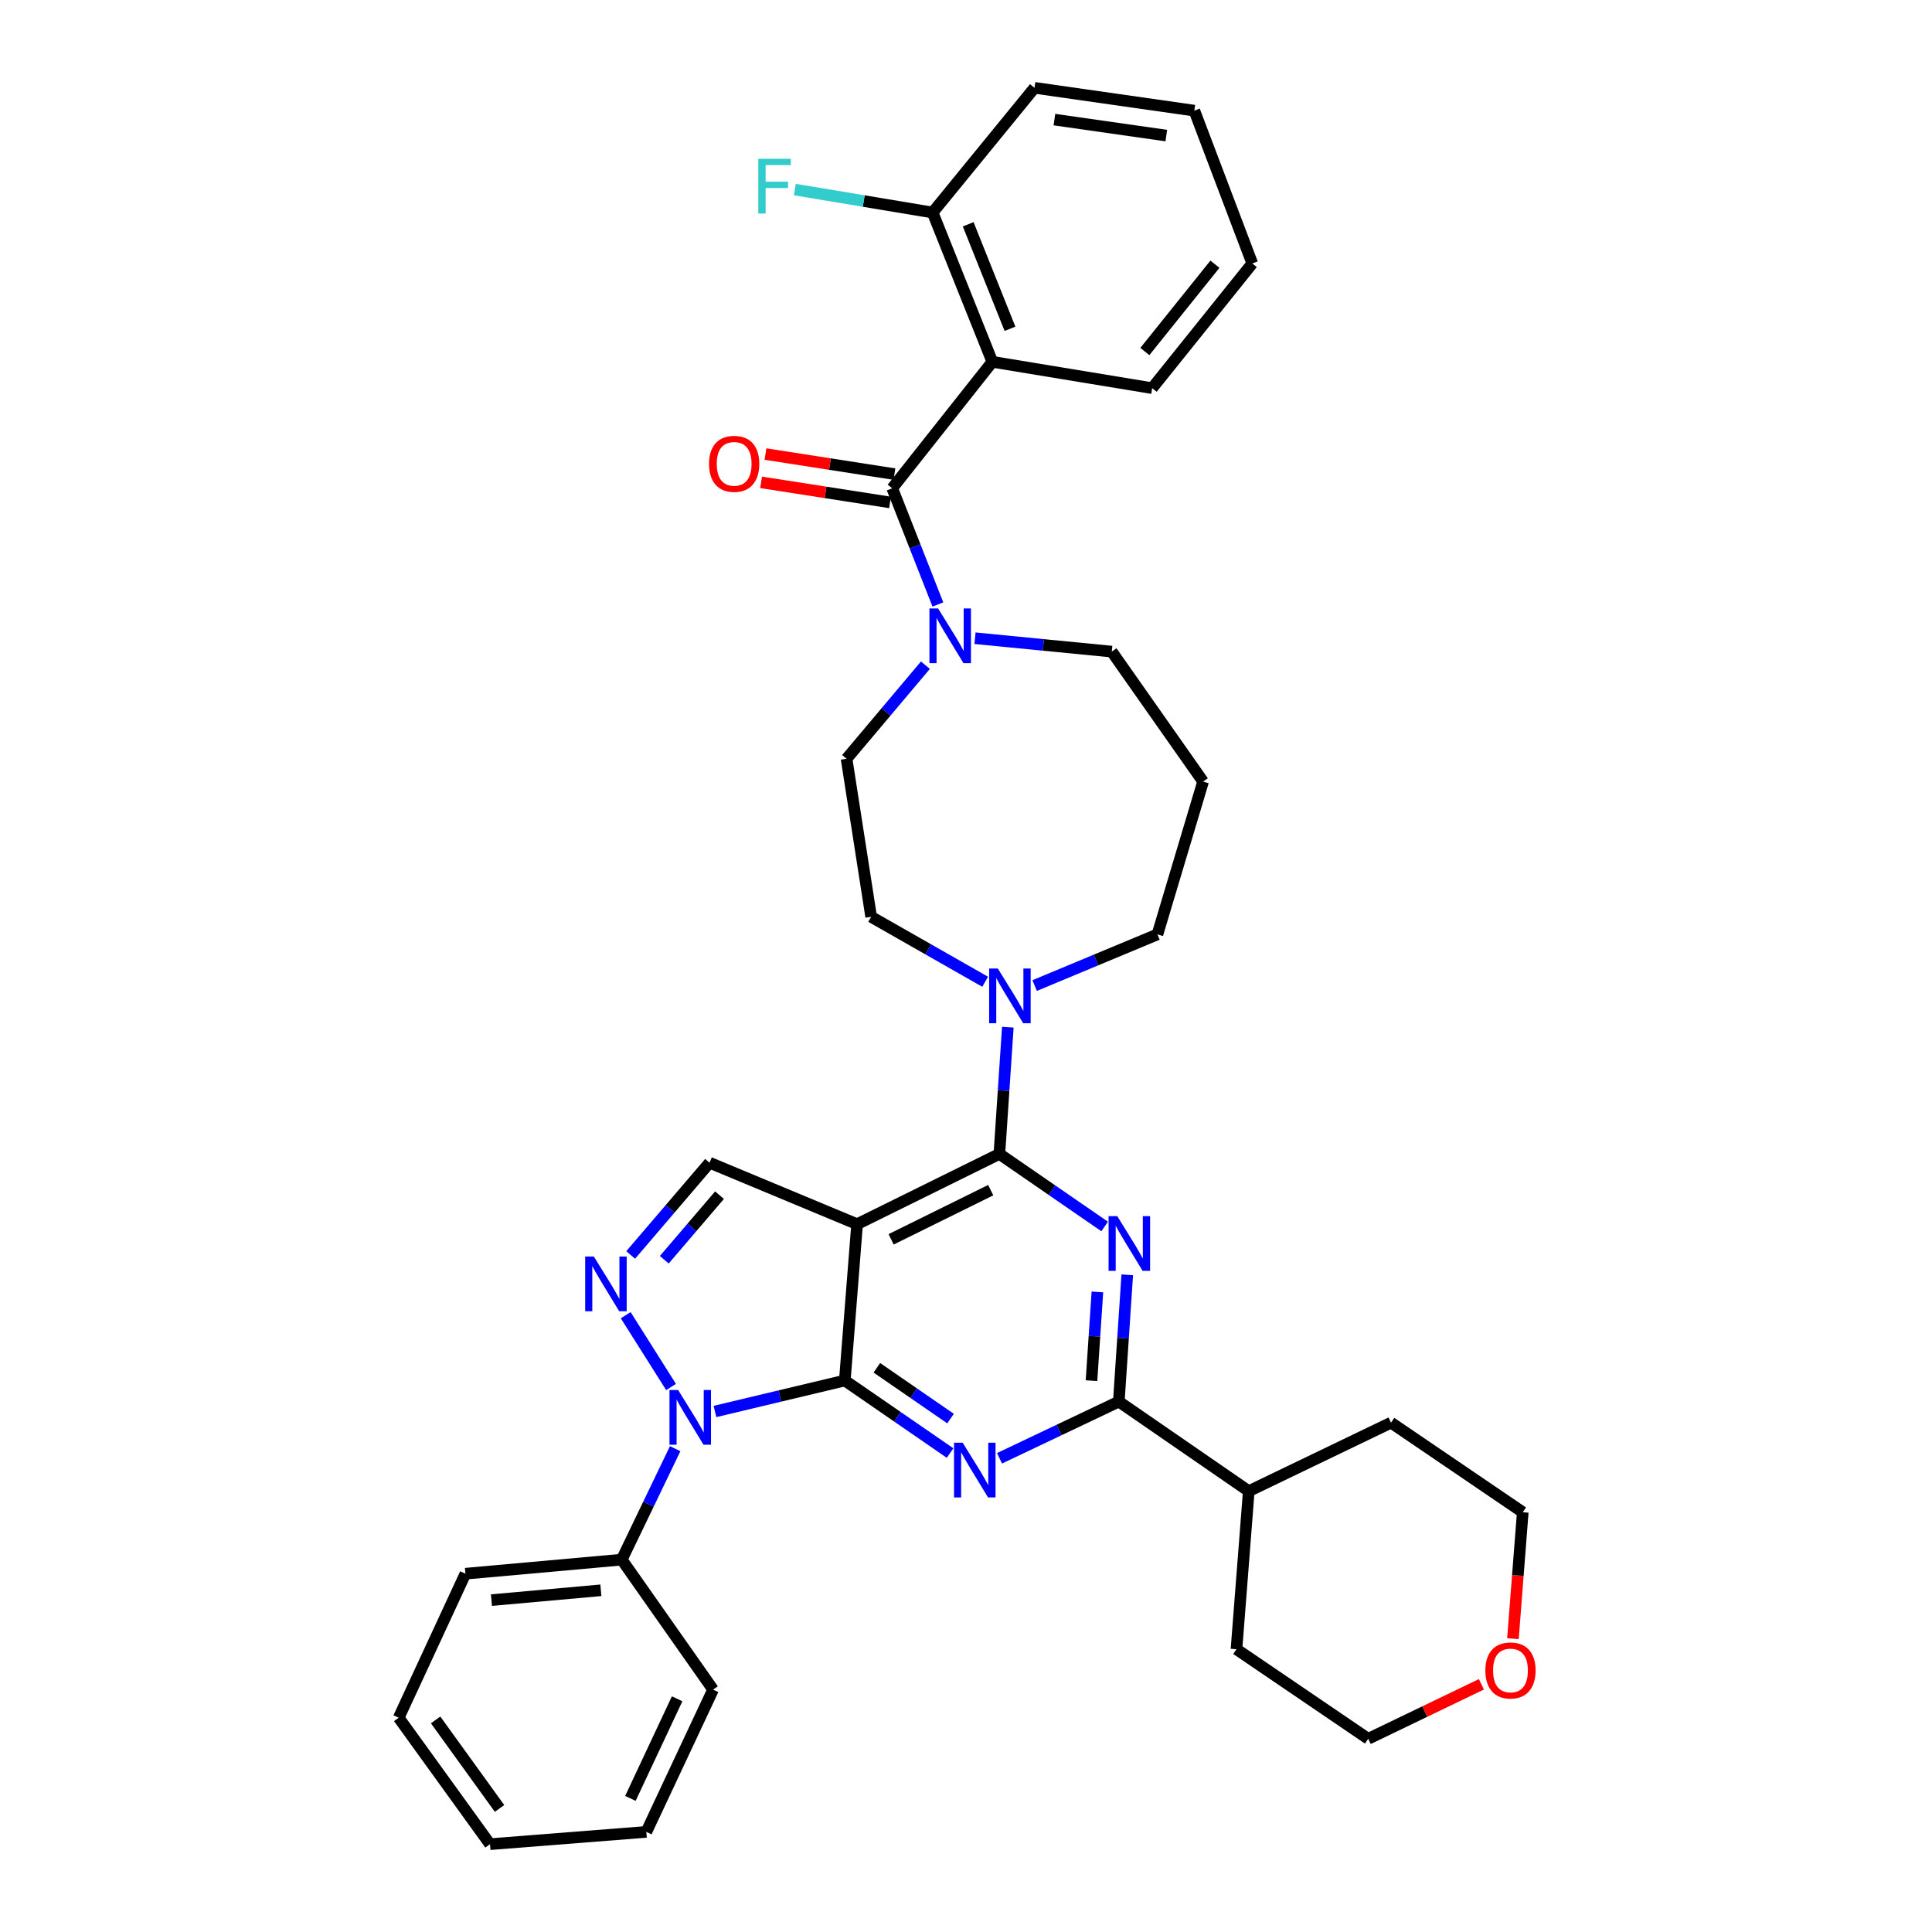 <?xml version='1.0' encoding='iso-8859-1'?>
<svg version='1.1' baseProfile='full'
              xmlns='http://www.w3.org/2000/svg'
                      xmlns:rdkit='http://www.rdkit.org/xml'
                      xmlns:xlink='http://www.w3.org/1999/xlink'
                  xml:space='preserve'
width='1000px' height='1000px' viewBox='0 0 1000 1000'>
<!-- END OF HEADER -->
<rect style='opacity:1.0;fill:#FFFFFF;stroke:none' width='1000' height='1000' x='0' y='0'> </rect>
<path class='bond-0' d='M 513.632,187.276 L 482.722,110.001' style='fill:none;fill-rule:evenodd;stroke:#000000;stroke-width:6px;stroke-linecap:butt;stroke-linejoin:miter;stroke-opacity:1' />
<path class='bond-0' d='M 522.764,170.178 L 501.127,116.085' style='fill:none;fill-rule:evenodd;stroke:#000000;stroke-width:6px;stroke-linecap:butt;stroke-linejoin:miter;stroke-opacity:1' />
<path class='bond-1' d='M 513.632,187.276 L 596.361,200.91' style='fill:none;fill-rule:evenodd;stroke:#000000;stroke-width:6px;stroke-linecap:butt;stroke-linejoin:miter;stroke-opacity:1' />
<path class='bond-2' d='M 513.632,187.276 L 461.813,252.729' style='fill:none;fill-rule:evenodd;stroke:#000000;stroke-width:6px;stroke-linecap:butt;stroke-linejoin:miter;stroke-opacity:1' />
<path class='bond-3' d='M 478.996,344.3 L 458.587,368.515' style='fill:none;fill-rule:evenodd;stroke:#0000FF;stroke-width:6px;stroke-linecap:butt;stroke-linejoin:miter;stroke-opacity:1' />
<path class='bond-3' d='M 458.587,368.515 L 438.178,392.73' style='fill:none;fill-rule:evenodd;stroke:#000000;stroke-width:6px;stroke-linecap:butt;stroke-linejoin:miter;stroke-opacity:1' />
<path class='bond-4' d='M 485.447,312.878 L 473.63,282.804' style='fill:none;fill-rule:evenodd;stroke:#0000FF;stroke-width:6px;stroke-linecap:butt;stroke-linejoin:miter;stroke-opacity:1' />
<path class='bond-4' d='M 473.63,282.804 L 461.813,252.729' style='fill:none;fill-rule:evenodd;stroke:#000000;stroke-width:6px;stroke-linecap:butt;stroke-linejoin:miter;stroke-opacity:1' />
<path class='bond-5' d='M 504.658,330.345 L 540.055,333.808' style='fill:none;fill-rule:evenodd;stroke:#0000FF;stroke-width:6px;stroke-linecap:butt;stroke-linejoin:miter;stroke-opacity:1' />
<path class='bond-5' d='M 540.055,333.808 L 575.452,337.27' style='fill:none;fill-rule:evenodd;stroke:#000000;stroke-width:6px;stroke-linecap:butt;stroke-linejoin:miter;stroke-opacity:1' />
<path class='bond-6' d='M 462.953,245.403 L 429.581,240.211' style='fill:none;fill-rule:evenodd;stroke:#000000;stroke-width:6px;stroke-linecap:butt;stroke-linejoin:miter;stroke-opacity:1' />
<path class='bond-6' d='M 429.581,240.211 L 396.209,235.019' style='fill:none;fill-rule:evenodd;stroke:#FF0000;stroke-width:6px;stroke-linecap:butt;stroke-linejoin:miter;stroke-opacity:1' />
<path class='bond-6' d='M 460.674,260.055 L 427.302,254.863' style='fill:none;fill-rule:evenodd;stroke:#000000;stroke-width:6px;stroke-linecap:butt;stroke-linejoin:miter;stroke-opacity:1' />
<path class='bond-6' d='M 427.302,254.863 L 393.93,249.672' style='fill:none;fill-rule:evenodd;stroke:#FF0000;stroke-width:6px;stroke-linecap:butt;stroke-linejoin:miter;stroke-opacity:1' />
<path class='bond-7' d='M 482.722,110.001 L 447.062,104.058' style='fill:none;fill-rule:evenodd;stroke:#000000;stroke-width:6px;stroke-linecap:butt;stroke-linejoin:miter;stroke-opacity:1' />
<path class='bond-7' d='M 447.062,104.058 L 411.402,98.116' style='fill:none;fill-rule:evenodd;stroke:#33CCCC;stroke-width:6px;stroke-linecap:butt;stroke-linejoin:miter;stroke-opacity:1' />
<path class='bond-8' d='M 482.722,110.001 L 535.455,45.455' style='fill:none;fill-rule:evenodd;stroke:#000000;stroke-width:6px;stroke-linecap:butt;stroke-linejoin:miter;stroke-opacity:1' />
<path class='bond-9' d='M 437.272,714.549 L 464.517,733.323' style='fill:none;fill-rule:evenodd;stroke:#000000;stroke-width:6px;stroke-linecap:butt;stroke-linejoin:miter;stroke-opacity:1' />
<path class='bond-9' d='M 464.517,733.323 L 491.763,752.097' style='fill:none;fill-rule:evenodd;stroke:#0000FF;stroke-width:6px;stroke-linecap:butt;stroke-linejoin:miter;stroke-opacity:1' />
<path class='bond-9' d='M 453.859,707.97 L 472.931,721.112' style='fill:none;fill-rule:evenodd;stroke:#000000;stroke-width:6px;stroke-linecap:butt;stroke-linejoin:miter;stroke-opacity:1' />
<path class='bond-9' d='M 472.931,721.112 L 492.003,734.254' style='fill:none;fill-rule:evenodd;stroke:#0000FF;stroke-width:6px;stroke-linecap:butt;stroke-linejoin:miter;stroke-opacity:1' />
<path class='bond-10' d='M 437.272,714.549 L 443.632,633.633' style='fill:none;fill-rule:evenodd;stroke:#000000;stroke-width:6px;stroke-linecap:butt;stroke-linejoin:miter;stroke-opacity:1' />
<path class='bond-11' d='M 437.272,714.549 L 403.669,722.566' style='fill:none;fill-rule:evenodd;stroke:#000000;stroke-width:6px;stroke-linecap:butt;stroke-linejoin:miter;stroke-opacity:1' />
<path class='bond-11' d='M 403.669,722.566 L 370.066,730.584' style='fill:none;fill-rule:evenodd;stroke:#0000FF;stroke-width:6px;stroke-linecap:butt;stroke-linejoin:miter;stroke-opacity:1' />
<path class='bond-12' d='M 517.349,754.817 L 548.221,740.137' style='fill:none;fill-rule:evenodd;stroke:#0000FF;stroke-width:6px;stroke-linecap:butt;stroke-linejoin:miter;stroke-opacity:1' />
<path class='bond-12' d='M 548.221,740.137 L 579.093,725.456' style='fill:none;fill-rule:evenodd;stroke:#000000;stroke-width:6px;stroke-linecap:butt;stroke-linejoin:miter;stroke-opacity:1' />
<path class='bond-13' d='M 443.632,633.633 L 367.271,601.817' style='fill:none;fill-rule:evenodd;stroke:#000000;stroke-width:6px;stroke-linecap:butt;stroke-linejoin:miter;stroke-opacity:1' />
<path class='bond-14' d='M 443.632,633.633 L 517.273,597.269' style='fill:none;fill-rule:evenodd;stroke:#000000;stroke-width:6px;stroke-linecap:butt;stroke-linejoin:miter;stroke-opacity:1' />
<path class='bond-14' d='M 461.243,641.474 L 512.793,616.02' style='fill:none;fill-rule:evenodd;stroke:#000000;stroke-width:6px;stroke-linecap:butt;stroke-linejoin:miter;stroke-opacity:1' />
<path class='bond-15' d='M 367.271,601.817 L 346.853,625.693' style='fill:none;fill-rule:evenodd;stroke:#000000;stroke-width:6px;stroke-linecap:butt;stroke-linejoin:miter;stroke-opacity:1' />
<path class='bond-15' d='M 346.853,625.693 L 326.435,649.57' style='fill:none;fill-rule:evenodd;stroke:#0000FF;stroke-width:6px;stroke-linecap:butt;stroke-linejoin:miter;stroke-opacity:1' />
<path class='bond-15' d='M 372.416,618.617 L 358.123,635.331' style='fill:none;fill-rule:evenodd;stroke:#000000;stroke-width:6px;stroke-linecap:butt;stroke-linejoin:miter;stroke-opacity:1' />
<path class='bond-15' d='M 358.123,635.331 L 343.831,652.045' style='fill:none;fill-rule:evenodd;stroke:#0000FF;stroke-width:6px;stroke-linecap:butt;stroke-linejoin:miter;stroke-opacity:1' />
<path class='bond-16' d='M 323.865,680.746 L 347.339,717.913' style='fill:none;fill-rule:evenodd;stroke:#0000FF;stroke-width:6px;stroke-linecap:butt;stroke-linejoin:miter;stroke-opacity:1' />
<path class='bond-17' d='M 349.468,749.84 L 335.64,778.555' style='fill:none;fill-rule:evenodd;stroke:#0000FF;stroke-width:6px;stroke-linecap:butt;stroke-linejoin:miter;stroke-opacity:1' />
<path class='bond-17' d='M 335.64,778.555 L 321.813,807.27' style='fill:none;fill-rule:evenodd;stroke:#000000;stroke-width:6px;stroke-linecap:butt;stroke-linejoin:miter;stroke-opacity:1' />
<path class='bond-18' d='M 321.813,807.27 L 240.905,814.545' style='fill:none;fill-rule:evenodd;stroke:#000000;stroke-width:6px;stroke-linecap:butt;stroke-linejoin:miter;stroke-opacity:1' />
<path class='bond-18' d='M 311.004,823.131 L 254.369,828.223' style='fill:none;fill-rule:evenodd;stroke:#000000;stroke-width:6px;stroke-linecap:butt;stroke-linejoin:miter;stroke-opacity:1' />
<path class='bond-19' d='M 321.813,807.27 L 369.092,874.544' style='fill:none;fill-rule:evenodd;stroke:#000000;stroke-width:6px;stroke-linecap:butt;stroke-linejoin:miter;stroke-opacity:1' />
<path class='bond-20' d='M 240.905,814.545 L 206.362,889.093' style='fill:none;fill-rule:evenodd;stroke:#000000;stroke-width:6px;stroke-linecap:butt;stroke-linejoin:miter;stroke-opacity:1' />
<path class='bond-21' d='M 206.362,889.093 L 253.633,954.545' style='fill:none;fill-rule:evenodd;stroke:#000000;stroke-width:6px;stroke-linecap:butt;stroke-linejoin:miter;stroke-opacity:1' />
<path class='bond-21' d='M 225.474,890.228 L 258.564,936.045' style='fill:none;fill-rule:evenodd;stroke:#000000;stroke-width:6px;stroke-linecap:butt;stroke-linejoin:miter;stroke-opacity:1' />
<path class='bond-22' d='M 253.633,954.545 L 334.541,948.186' style='fill:none;fill-rule:evenodd;stroke:#000000;stroke-width:6px;stroke-linecap:butt;stroke-linejoin:miter;stroke-opacity:1' />
<path class='bond-23' d='M 334.541,948.186 L 369.092,874.544' style='fill:none;fill-rule:evenodd;stroke:#000000;stroke-width:6px;stroke-linecap:butt;stroke-linejoin:miter;stroke-opacity:1' />
<path class='bond-23' d='M 326.299,930.841 L 350.485,879.291' style='fill:none;fill-rule:evenodd;stroke:#000000;stroke-width:6px;stroke-linecap:butt;stroke-linejoin:miter;stroke-opacity:1' />
<path class='bond-24' d='M 517.273,597.269 L 544.519,616.047' style='fill:none;fill-rule:evenodd;stroke:#000000;stroke-width:6px;stroke-linecap:butt;stroke-linejoin:miter;stroke-opacity:1' />
<path class='bond-24' d='M 544.519,616.047 L 571.764,634.824' style='fill:none;fill-rule:evenodd;stroke:#0000FF;stroke-width:6px;stroke-linecap:butt;stroke-linejoin:miter;stroke-opacity:1' />
<path class='bond-25' d='M 517.273,597.269 L 519.46,564.467' style='fill:none;fill-rule:evenodd;stroke:#000000;stroke-width:6px;stroke-linecap:butt;stroke-linejoin:miter;stroke-opacity:1' />
<path class='bond-25' d='M 519.46,564.467 L 521.647,531.665' style='fill:none;fill-rule:evenodd;stroke:#0000FF;stroke-width:6px;stroke-linecap:butt;stroke-linejoin:miter;stroke-opacity:1' />
<path class='bond-26' d='M 583.466,659.844 L 581.28,692.65' style='fill:none;fill-rule:evenodd;stroke:#0000FF;stroke-width:6px;stroke-linecap:butt;stroke-linejoin:miter;stroke-opacity:1' />
<path class='bond-26' d='M 581.28,692.65 L 579.093,725.456' style='fill:none;fill-rule:evenodd;stroke:#000000;stroke-width:6px;stroke-linecap:butt;stroke-linejoin:miter;stroke-opacity:1' />
<path class='bond-26' d='M 568.014,668.7 L 566.484,691.664' style='fill:none;fill-rule:evenodd;stroke:#0000FF;stroke-width:6px;stroke-linecap:butt;stroke-linejoin:miter;stroke-opacity:1' />
<path class='bond-26' d='M 566.484,691.664 L 564.953,714.628' style='fill:none;fill-rule:evenodd;stroke:#000000;stroke-width:6px;stroke-linecap:butt;stroke-linejoin:miter;stroke-opacity:1' />
<path class='bond-27' d='M 509.921,508.16 L 480.413,491.352' style='fill:none;fill-rule:evenodd;stroke:#0000FF;stroke-width:6px;stroke-linecap:butt;stroke-linejoin:miter;stroke-opacity:1' />
<path class='bond-27' d='M 480.413,491.352 L 450.906,474.544' style='fill:none;fill-rule:evenodd;stroke:#000000;stroke-width:6px;stroke-linecap:butt;stroke-linejoin:miter;stroke-opacity:1' />
<path class='bond-28' d='M 535.535,510.118 L 567.311,496.879' style='fill:none;fill-rule:evenodd;stroke:#0000FF;stroke-width:6px;stroke-linecap:butt;stroke-linejoin:miter;stroke-opacity:1' />
<path class='bond-28' d='M 567.311,496.879 L 599.087,483.639' style='fill:none;fill-rule:evenodd;stroke:#000000;stroke-width:6px;stroke-linecap:butt;stroke-linejoin:miter;stroke-opacity:1' />
<path class='bond-29' d='M 579.093,725.456 L 646.358,771.821' style='fill:none;fill-rule:evenodd;stroke:#000000;stroke-width:6px;stroke-linecap:butt;stroke-linejoin:miter;stroke-opacity:1' />
<path class='bond-30' d='M 646.358,771.821 L 639.999,853.635' style='fill:none;fill-rule:evenodd;stroke:#000000;stroke-width:6px;stroke-linecap:butt;stroke-linejoin:miter;stroke-opacity:1' />
<path class='bond-31' d='M 646.358,771.821 L 720,736.364' style='fill:none;fill-rule:evenodd;stroke:#000000;stroke-width:6px;stroke-linecap:butt;stroke-linejoin:miter;stroke-opacity:1' />
<path class='bond-32' d='M 639.999,853.635 L 708.178,900' style='fill:none;fill-rule:evenodd;stroke:#000000;stroke-width:6px;stroke-linecap:butt;stroke-linejoin:miter;stroke-opacity:1' />
<path class='bond-33' d='M 708.178,900 L 737.478,885.893' style='fill:none;fill-rule:evenodd;stroke:#000000;stroke-width:6px;stroke-linecap:butt;stroke-linejoin:miter;stroke-opacity:1' />
<path class='bond-33' d='M 737.478,885.893 L 766.777,871.786' style='fill:none;fill-rule:evenodd;stroke:#FF0000;stroke-width:6px;stroke-linecap:butt;stroke-linejoin:miter;stroke-opacity:1' />
<path class='bond-34' d='M 783.093,848.171 L 785.636,815.45' style='fill:none;fill-rule:evenodd;stroke:#FF0000;stroke-width:6px;stroke-linecap:butt;stroke-linejoin:miter;stroke-opacity:1' />
<path class='bond-34' d='M 785.636,815.45 L 788.18,782.729' style='fill:none;fill-rule:evenodd;stroke:#000000;stroke-width:6px;stroke-linecap:butt;stroke-linejoin:miter;stroke-opacity:1' />
<path class='bond-35' d='M 788.18,782.729 L 720,736.364' style='fill:none;fill-rule:evenodd;stroke:#000000;stroke-width:6px;stroke-linecap:butt;stroke-linejoin:miter;stroke-opacity:1' />
<path class='bond-36' d='M 450.906,474.544 L 438.178,392.73' style='fill:none;fill-rule:evenodd;stroke:#000000;stroke-width:6px;stroke-linecap:butt;stroke-linejoin:miter;stroke-opacity:1' />
<path class='bond-37' d='M 599.087,483.639 L 622.723,404.543' style='fill:none;fill-rule:evenodd;stroke:#000000;stroke-width:6px;stroke-linecap:butt;stroke-linejoin:miter;stroke-opacity:1' />
<path class='bond-38' d='M 622.723,404.543 L 575.452,337.27' style='fill:none;fill-rule:evenodd;stroke:#000000;stroke-width:6px;stroke-linecap:butt;stroke-linejoin:miter;stroke-opacity:1' />
<path class='bond-39' d='M 596.361,200.91 L 648.179,136.364' style='fill:none;fill-rule:evenodd;stroke:#000000;stroke-width:6px;stroke-linecap:butt;stroke-linejoin:miter;stroke-opacity:1' />
<path class='bond-39' d='M 592.57,181.945 L 628.843,136.762' style='fill:none;fill-rule:evenodd;stroke:#000000;stroke-width:6px;stroke-linecap:butt;stroke-linejoin:miter;stroke-opacity:1' />
<path class='bond-40' d='M 535.455,45.455 L 618.184,57.268' style='fill:none;fill-rule:evenodd;stroke:#000000;stroke-width:6px;stroke-linecap:butt;stroke-linejoin:miter;stroke-opacity:1' />
<path class='bond-40' d='M 545.768,61.907 L 603.678,70.176' style='fill:none;fill-rule:evenodd;stroke:#000000;stroke-width:6px;stroke-linecap:butt;stroke-linejoin:miter;stroke-opacity:1' />
<path class='bond-41' d='M 648.179,136.364 L 618.184,57.268' style='fill:none;fill-rule:evenodd;stroke:#000000;stroke-width:6px;stroke-linecap:butt;stroke-linejoin:miter;stroke-opacity:1' />
<path  class='atom-1' d='M 485.557 314.929
L 494.837 329.929
Q 495.757 331.409, 497.237 334.089
Q 498.717 336.769, 498.797 336.929
L 498.797 314.929
L 502.557 314.929
L 502.557 343.249
L 498.677 343.249
L 488.717 326.849
Q 487.557 324.929, 486.317 322.729
Q 485.117 320.529, 484.757 319.849
L 484.757 343.249
L 481.077 343.249
L 481.077 314.929
L 485.557 314.929
' fill='#0000FF'/>
<path  class='atom-3' d='M 366.999 240.081
Q 366.999 233.281, 370.359 229.481
Q 373.719 225.681, 379.999 225.681
Q 386.279 225.681, 389.639 229.481
Q 392.999 233.281, 392.999 240.081
Q 392.999 246.961, 389.599 250.881
Q 386.199 254.761, 379.999 254.761
Q 373.759 254.761, 370.359 250.881
Q 366.999 247.001, 366.999 240.081
M 379.999 251.561
Q 384.319 251.561, 386.639 248.681
Q 388.999 245.761, 388.999 240.081
Q 388.999 234.521, 386.639 231.721
Q 384.319 228.881, 379.999 228.881
Q 375.679 228.881, 373.319 231.681
Q 370.999 234.481, 370.999 240.081
Q 370.999 245.801, 373.319 248.681
Q 375.679 251.561, 379.999 251.561
' fill='#FF0000'/>
<path  class='atom-5' d='M 392.488 82.207
L 409.328 82.207
L 409.328 85.447
L 396.288 85.447
L 396.288 94.047
L 407.888 94.047
L 407.888 97.327
L 396.288 97.327
L 396.288 110.527
L 392.488 110.527
L 392.488 82.207
' fill='#33CCCC'/>
<path  class='atom-7' d='M 498.285 746.745
L 507.565 761.745
Q 508.485 763.225, 509.965 765.905
Q 511.445 768.585, 511.525 768.745
L 511.525 746.745
L 515.285 746.745
L 515.285 775.065
L 511.405 775.065
L 501.445 758.665
Q 500.285 756.745, 499.045 754.545
Q 497.845 752.345, 497.485 751.665
L 497.485 775.065
L 493.805 775.065
L 493.805 746.745
L 498.285 746.745
' fill='#0000FF'/>
<path  class='atom-10' d='M 307.372 650.383
L 316.652 665.383
Q 317.572 666.863, 319.052 669.543
Q 320.532 672.223, 320.612 672.383
L 320.612 650.383
L 324.372 650.383
L 324.372 678.703
L 320.492 678.703
L 310.532 662.303
Q 309.372 660.383, 308.132 658.183
Q 306.932 655.983, 306.572 655.303
L 306.572 678.703
L 302.892 678.703
L 302.892 650.383
L 307.372 650.383
' fill='#0000FF'/>
<path  class='atom-11' d='M 351.01 719.477
L 360.29 734.477
Q 361.21 735.957, 362.69 738.637
Q 364.17 741.317, 364.25 741.477
L 364.25 719.477
L 368.01 719.477
L 368.01 747.797
L 364.13 747.797
L 354.17 731.397
Q 353.01 729.477, 351.77 727.277
Q 350.57 725.077, 350.21 724.397
L 350.21 747.797
L 346.53 747.797
L 346.53 719.477
L 351.01 719.477
' fill='#0000FF'/>
<path  class='atom-19' d='M 578.287 629.474
L 587.567 644.474
Q 588.487 645.954, 589.967 648.634
Q 591.447 651.314, 591.527 651.474
L 591.527 629.474
L 595.287 629.474
L 595.287 657.794
L 591.407 657.794
L 581.447 641.394
Q 580.287 639.474, 579.047 637.274
Q 577.847 635.074, 577.487 634.394
L 577.487 657.794
L 573.807 657.794
L 573.807 629.474
L 578.287 629.474
' fill='#0000FF'/>
<path  class='atom-20' d='M 516.467 501.295
L 525.747 516.295
Q 526.667 517.775, 528.147 520.455
Q 529.627 523.135, 529.707 523.295
L 529.707 501.295
L 533.467 501.295
L 533.467 529.615
L 529.587 529.615
L 519.627 513.215
Q 518.467 511.295, 517.227 509.095
Q 516.027 506.895, 515.667 506.215
L 515.667 529.615
L 511.987 529.615
L 511.987 501.295
L 516.467 501.295
' fill='#0000FF'/>
<path  class='atom-25' d='M 768.82 864.623
Q 768.82 857.823, 772.18 854.023
Q 775.54 850.223, 781.82 850.223
Q 788.1 850.223, 791.46 854.023
Q 794.82 857.823, 794.82 864.623
Q 794.82 871.503, 791.42 875.423
Q 788.02 879.303, 781.82 879.303
Q 775.58 879.303, 772.18 875.423
Q 768.82 871.543, 768.82 864.623
M 781.82 876.103
Q 786.14 876.103, 788.46 873.223
Q 790.82 870.303, 790.82 864.623
Q 790.82 859.063, 788.46 856.263
Q 786.14 853.423, 781.82 853.423
Q 777.5 853.423, 775.14 856.223
Q 772.82 859.023, 772.82 864.623
Q 772.82 870.343, 775.14 873.223
Q 777.5 876.103, 781.82 876.103
' fill='#FF0000'/>
</svg>
